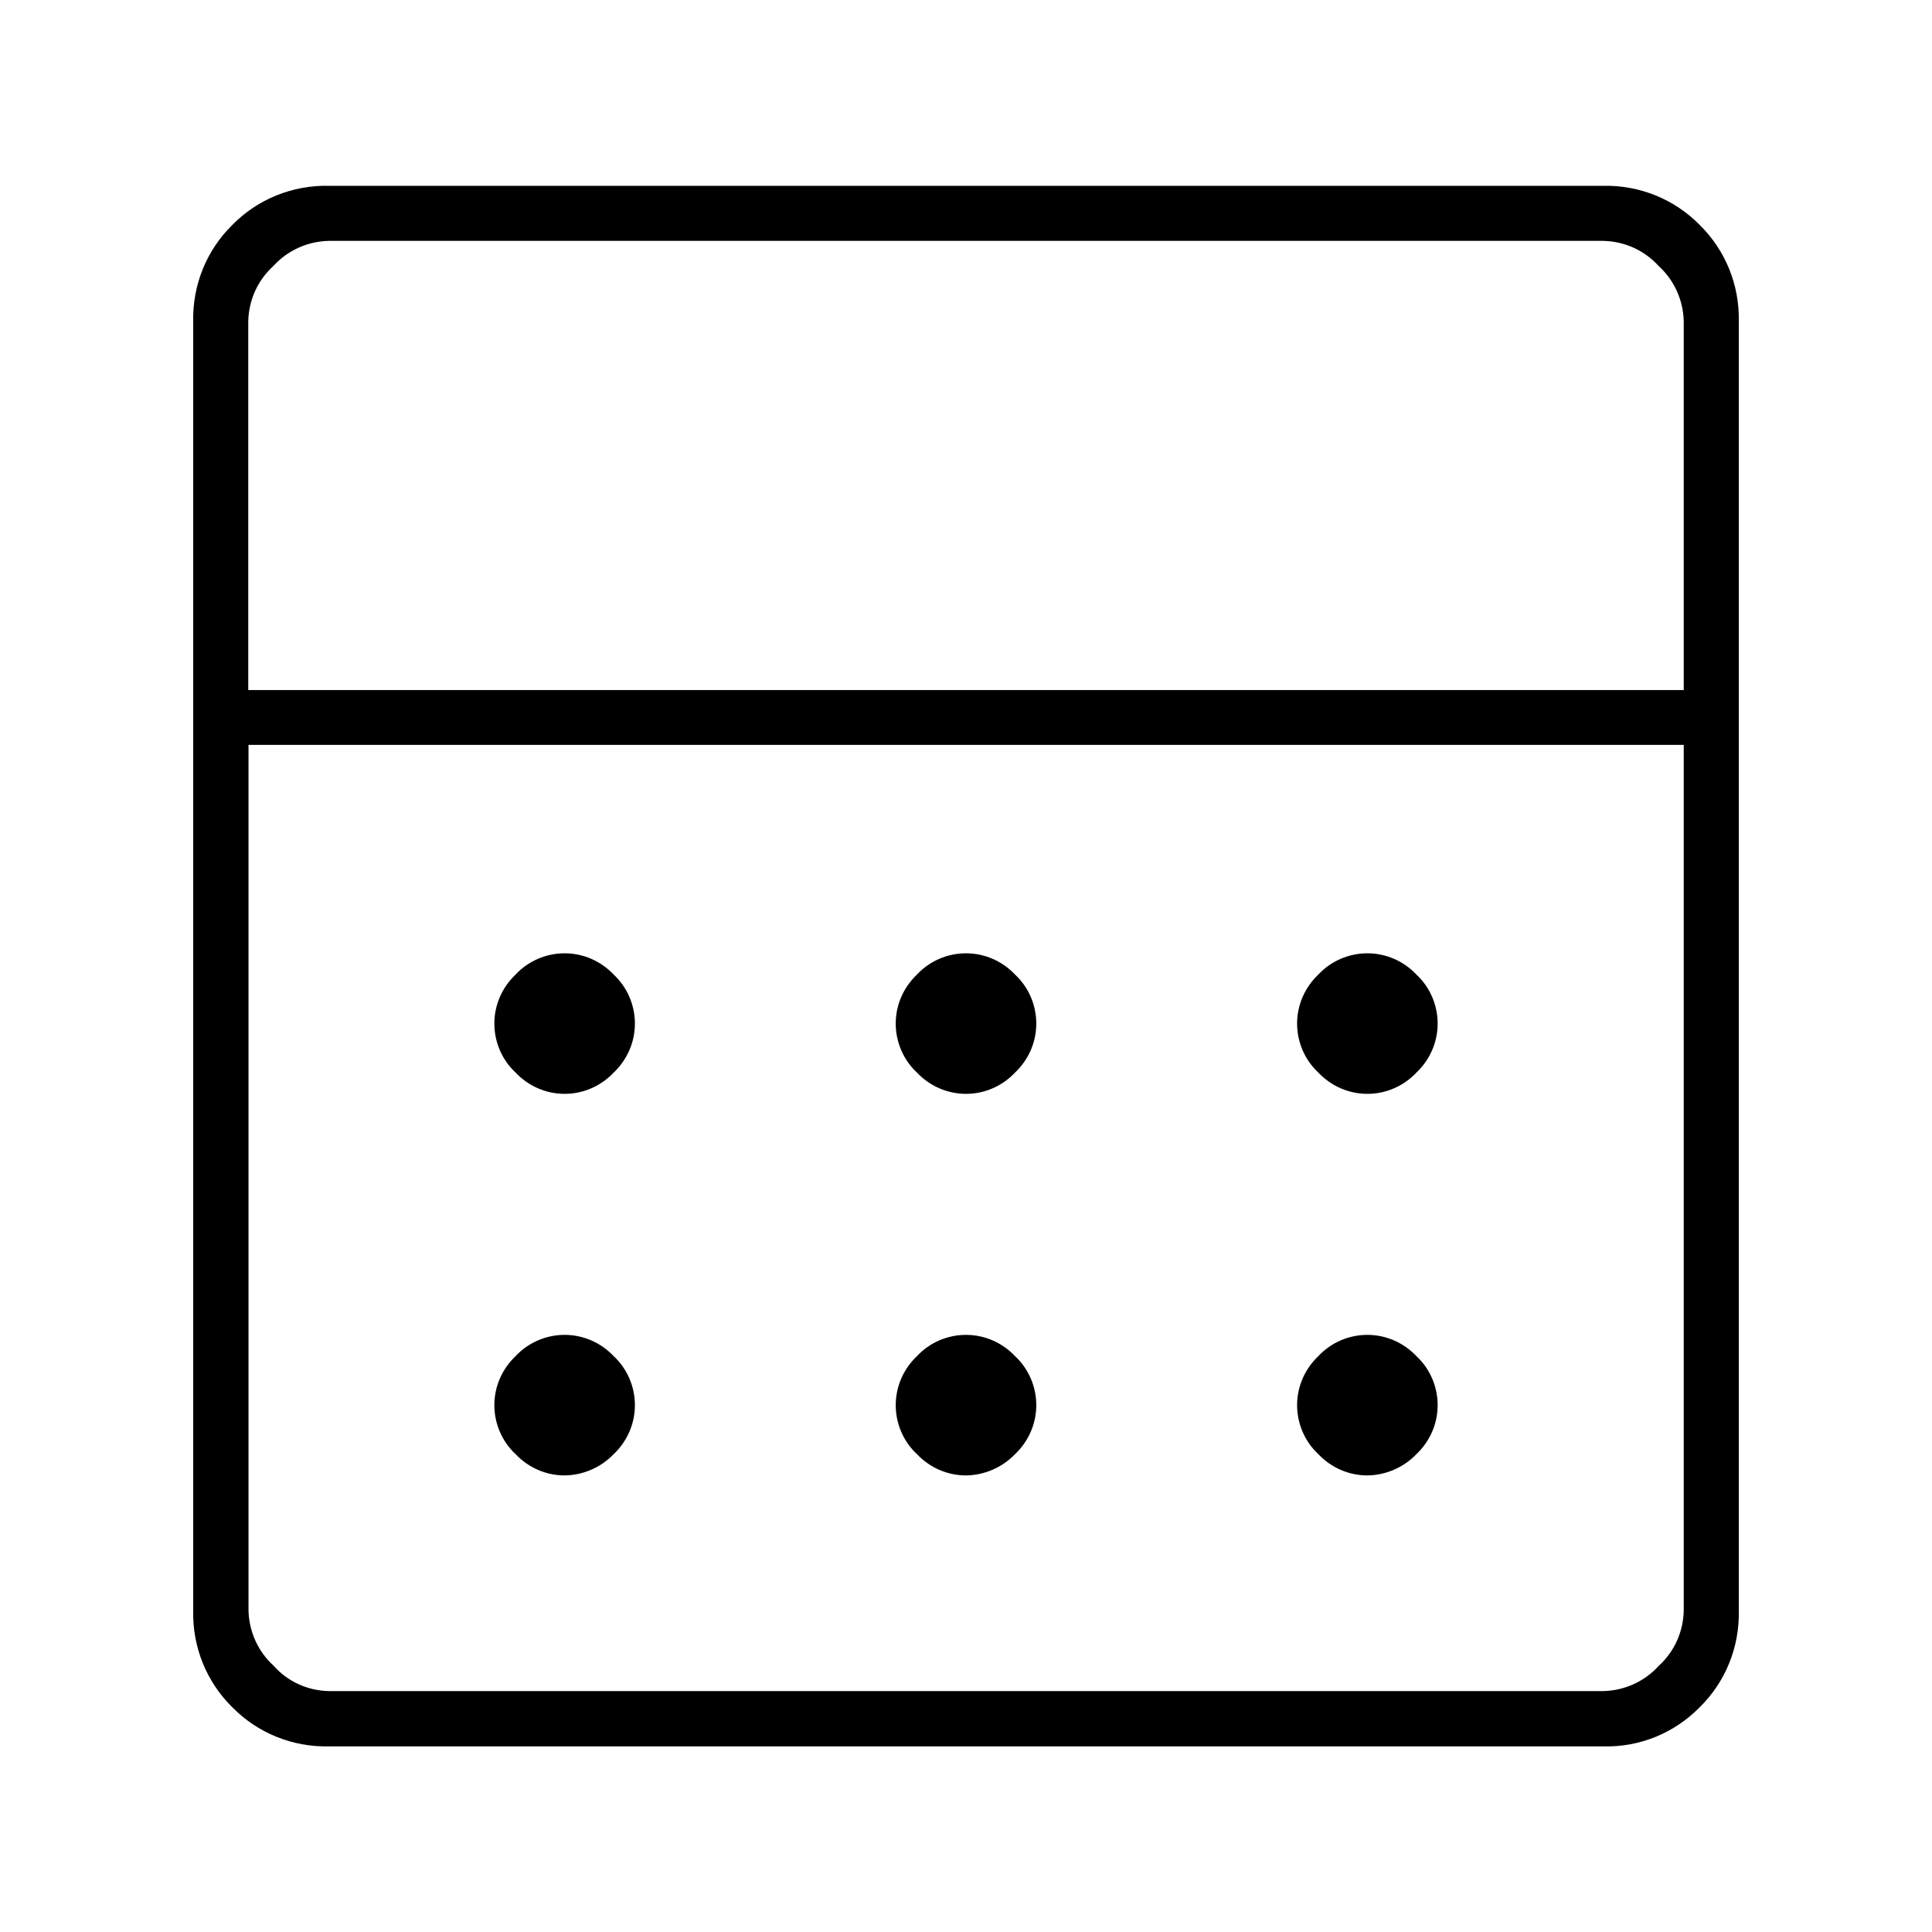 <?xml version="1.0" encoding="utf-8"?>
<!-- Generator: Adobe Illustrator 27.6.1, SVG Export Plug-In . SVG Version: 6.00 Build 0)  -->
<svg version="1.1" xmlns="http://www.w3.org/2000/svg" xmlns:xlink="http://www.w3.org/1999/xlink" x="0px" y="0px"
	 viewBox="0 0 80 80" style="enable-background:new 0 0 80 80;" xml:space="preserve">
<style type="text/css">
	.st0{display:none;}
	.st1{display:inline;}
	.st2{fill:none;stroke:#000000;stroke-width:2;}
</style>
<g id="_x31_" class="st0">
	<g id="Raggruppa_186" transform="translate(-378 -1995.647)" class="st1">
		<g id="Componente_50_1" transform="translate(378 1995.647)">
			<path id="store_48dp_000000_FILL0_wght100_GRAD0_opsz48" d="M12.31,10V7.97h54.98V10H12.31z M12.86,62.12V39.56H7.79v-2.03
				l4.51-18.51h54.89l4.6,18.51v2.03h-5.07v22.56H64.7V39.56H44.35v22.56H12.86z M14.89,60.09h27.44V39.56H14.89L14.89,60.09z
				 M9.73,37.53L9.73,37.53z M9.73,37.53h60.04l-3.96-16.48H13.69L9.73,37.53z"/>
			<line id="Linea_25" class="st2" x1="12.29" y1="71.32" x2="67.29" y2="71.32"/>
		</g>
	</g>
</g>
<g id="_x32_" class="st0">
	<g id="Raggruppa_187" transform="translate(-744.303 -1985.346)" class="st1">
		<g id="Raggruppa_162" transform="translate(745 1986)">
			<path id="store_48dp_000000_FILL0_wght100_GRAD0_opsz48_00000103259704088605518580000016145735314986100135_" d="M11.78,16.52
				v-2.03h54.98v2.03H11.78z M12.34,68.64V46.08H7.27v-2.03l4.51-18.51h54.89l4.6,18.51v2.03h-5.07v22.56h-2.03V46.08H43.83v22.56
				H12.34z M14.36,66.61h27.44V46.08H14.36L14.36,66.61z M9.21,44.05L9.21,44.05z M9.21,44.05h60.04l-3.96-16.48H13.17L9.21,44.05z"
				/>
			<line id="Linea_24" class="st2" x1="7.33" y1="76.35" x2="71.33" y2="2.35"/>
		</g>
	</g>
</g>
<g id="_x33_">
	<g id="Raggruppa_188" transform="translate(-1111 -1995.376)">
		<path id="calendar_month_48dp_000000_FILL0_wght100_GRAD0_opsz48" d="M1124.61,2067.69c-1.5,0.03-2.94-0.55-3.99-1.62
			c-1.07-1.05-1.65-2.49-1.62-3.99v-53.4c-0.03-1.5,0.55-2.94,1.62-3.99c1.05-1.07,2.49-1.65,3.99-1.62h52.78
			c1.5-0.03,2.94,0.55,3.99,1.62c1.07,1.05,1.65,2.49,1.62,3.99v53.4c0.03,1.5-0.55,2.94-1.62,3.99c-1.05,1.07-2.49,1.66-3.99,1.62
			L1124.61,2067.69z M1124.61,2065.4h52.78c0.87-0.02,1.7-0.39,2.29-1.04c0.65-0.59,1.02-1.41,1.04-2.29v-35.85h-59.43v35.84
			c0.02,0.87,0.39,1.7,1.04,2.29C1122.91,2065.01,1123.74,2065.38,1124.61,2065.4L1124.61,2065.4z M1121.29,2023.95h59.43v-15.27
			c-0.02-0.87-0.39-1.7-1.04-2.29c-0.59-0.65-1.41-1.02-2.29-1.04h-52.78c-0.87,0.02-1.7,0.39-2.29,1.04
			c-0.65,0.59-1.02,1.41-1.04,2.29V2023.95z M1121.29,2023.95L1121.29,2023.95z M1151,2040.67c-0.77,0-1.5-0.32-2.03-0.88
			c-0.56-0.52-0.88-1.26-0.88-2.03c0-0.77,0.32-1.5,0.88-2.03c0.52-0.56,1.26-0.88,2.03-0.88c0.77,0,1.5,0.32,2.03,0.88
			c0.56,0.52,0.88,1.26,0.88,2.03c0,0.77-0.32,1.5-0.88,2.03C1152.5,2040.35,1151.77,2040.67,1151,2040.67z M1134.38,2040.67
			c-0.77,0-1.5-0.32-2.03-0.88c-0.56-0.52-0.88-1.26-0.88-2.03c0-0.77,0.32-1.5,0.88-2.03c0.52-0.56,1.26-0.88,2.03-0.88
			c0.77,0,1.5,0.32,2.03,0.88c0.56,0.52,0.88,1.26,0.88,2.03c0,0.77-0.32,1.5-0.88,2.03
			C1135.88,2040.35,1135.15,2040.67,1134.38,2040.67z M1167.62,2040.67c-0.77,0-1.5-0.32-2.03-0.88c-0.56-0.52-0.88-1.26-0.88-2.03
			c0-0.77,0.32-1.5,0.88-2.03c0.52-0.56,1.26-0.88,2.03-0.88c0.77,0,1.5,0.32,2.03,0.88c0.56,0.52,0.88,1.26,0.88,2.03
			c0,0.77-0.32,1.5-0.88,2.03C1169.12,2040.35,1168.39,2040.67,1167.62,2040.67L1167.62,2040.67z M1151,2056.47
			c-0.77,0-1.5-0.32-2.03-0.88c-0.56-0.52-0.88-1.26-0.88-2.03c0-0.77,0.32-1.5,0.88-2.03c0.52-0.56,1.26-0.88,2.03-0.88
			c0.77,0,1.5,0.32,2.03,0.88c0.56,0.52,0.88,1.26,0.88,2.03c0,0.77-0.32,1.5-0.88,2.03
			C1152.5,2056.14,1151.77,2056.46,1151,2056.47z M1134.38,2056.47c-0.77,0-1.5-0.32-2.03-0.88c-0.56-0.52-0.88-1.26-0.88-2.03
			c0-0.77,0.32-1.5,0.88-2.03c0.52-0.56,1.26-0.88,2.03-0.88c0.77,0,1.5,0.32,2.03,0.88c0.56,0.52,0.88,1.26,0.88,2.03
			c0,0.77-0.32,1.5-0.88,2.03C1135.88,2056.14,1135.15,2056.46,1134.38,2056.47z M1167.62,2056.47c-0.77,0-1.5-0.32-2.03-0.88
			c-0.56-0.52-0.88-1.26-0.88-2.03c0-0.77,0.32-1.5,0.88-2.03c0.52-0.56,1.26-0.88,2.03-0.88c0.77,0,1.5,0.32,2.03,0.88
			c0.56,0.52,0.88,1.26,0.88,2.03c0,0.77-0.32,1.5-0.88,2.03C1169.12,2056.14,1168.39,2056.46,1167.62,2056.47L1167.62,2056.47z"/>
	</g>
</g>
<g id="_x34_" class="st0">
	<g id="Raggruppa_189" transform="translate(-1478 -1996)" class="st1">
		<path id="account_circle_48dp_000000_FILL0_wght100_GRAD0_opsz48" d="M1496.67,2057.15c3.16-2.16,6.56-3.96,10.12-5.38
			c3.58-1.36,7.39-2.03,11.22-1.98c3.83-0.05,7.64,0.62,11.22,1.98c3.56,1.42,6.95,3.22,10.11,5.38c2.64-2.76,4.77-5.97,6.3-9.48
			c1.59-3.68,2.39-7.66,2.34-11.67c0.15-7.98-3.02-15.67-8.74-21.24c-5.57-5.72-13.26-8.88-21.24-8.74
			c-7.98-0.15-15.67,3.02-21.24,8.74c-5.72,5.57-8.88,13.26-8.74,21.24c-0.04,4.01,0.76,7.99,2.34,11.67
			C1491.89,2051.18,1494.03,2054.38,1496.67,2057.15z M1517.98,2037.01c-2.77,0.06-5.44-1.03-7.38-3.01
			c-1.97-1.95-3.05-4.63-2.99-7.4c-0.06-2.77,1.03-5.44,3.01-7.38c1.95-1.97,4.63-3.05,7.4-2.99c2.77-0.06,5.44,1.03,7.38,3.01
			c1.97,1.95,3.05,4.63,2.99,7.4c0.06,2.77-1.03,5.44-3.01,7.38C1523.42,2035.99,1520.75,2037.08,1517.98,2037.01L1517.98,2037.01z
			 M1518.04,2068c-4.31,0.04-8.59-0.81-12.57-2.48c-3.8-1.6-7.25-3.93-10.16-6.85c-2.9-2.92-5.22-6.36-6.83-10.14
			c-1.68-3.95-2.52-8.21-2.48-12.51c-0.04-4.3,0.81-8.56,2.48-12.53c1.61-3.8,3.94-7.25,6.85-10.16c2.91-2.91,6.35-5.24,10.14-6.85
			c3.95-1.68,8.21-2.52,12.51-2.48c4.3-0.04,8.57,0.81,12.53,2.48c3.8,1.61,7.25,3.94,10.16,6.85c2.92,2.92,5.24,6.37,6.85,10.16
			c1.67,3.94,2.51,8.18,2.48,12.46c0.04,4.31-0.81,8.59-2.48,12.57c-1.6,3.8-3.93,7.25-6.85,10.16c-2.92,2.9-6.37,5.22-10.16,6.83
			C1526.56,2067.19,1522.32,2068.03,1518.04,2068z M1518,2065.98c3.58-0.01,7.12-0.65,10.48-1.89c3.4-1.2,6.53-3.06,9.2-5.47
			c-2.7-2.12-5.73-3.8-8.97-4.97c-3.44-1.24-7.06-1.87-10.72-1.84c-3.66-0.02-7.3,0.58-10.76,1.79c-3.23,1.11-6.22,2.81-8.83,5.01
			c2.63,2.42,5.73,4.29,9.1,5.47C1510.87,2065.32,1514.42,2065.96,1518,2065.98z M1518.01,2034.99c2.23,0.06,4.39-0.81,5.96-2.4
			c1.58-1.58,2.45-3.74,2.39-5.98c0.06-2.23-0.81-4.39-2.4-5.96c-1.58-1.58-3.74-2.45-5.98-2.39c-2.23-0.06-4.39,0.81-5.96,2.4
			c-1.58,1.58-2.45,3.74-2.39,5.98c-0.06,2.23,0.81,4.39,2.4,5.96C1513.61,2034.18,1515.78,2035.05,1518.01,2034.99L1518.01,2034.99
			z"/>
	</g>
</g>
</svg>
